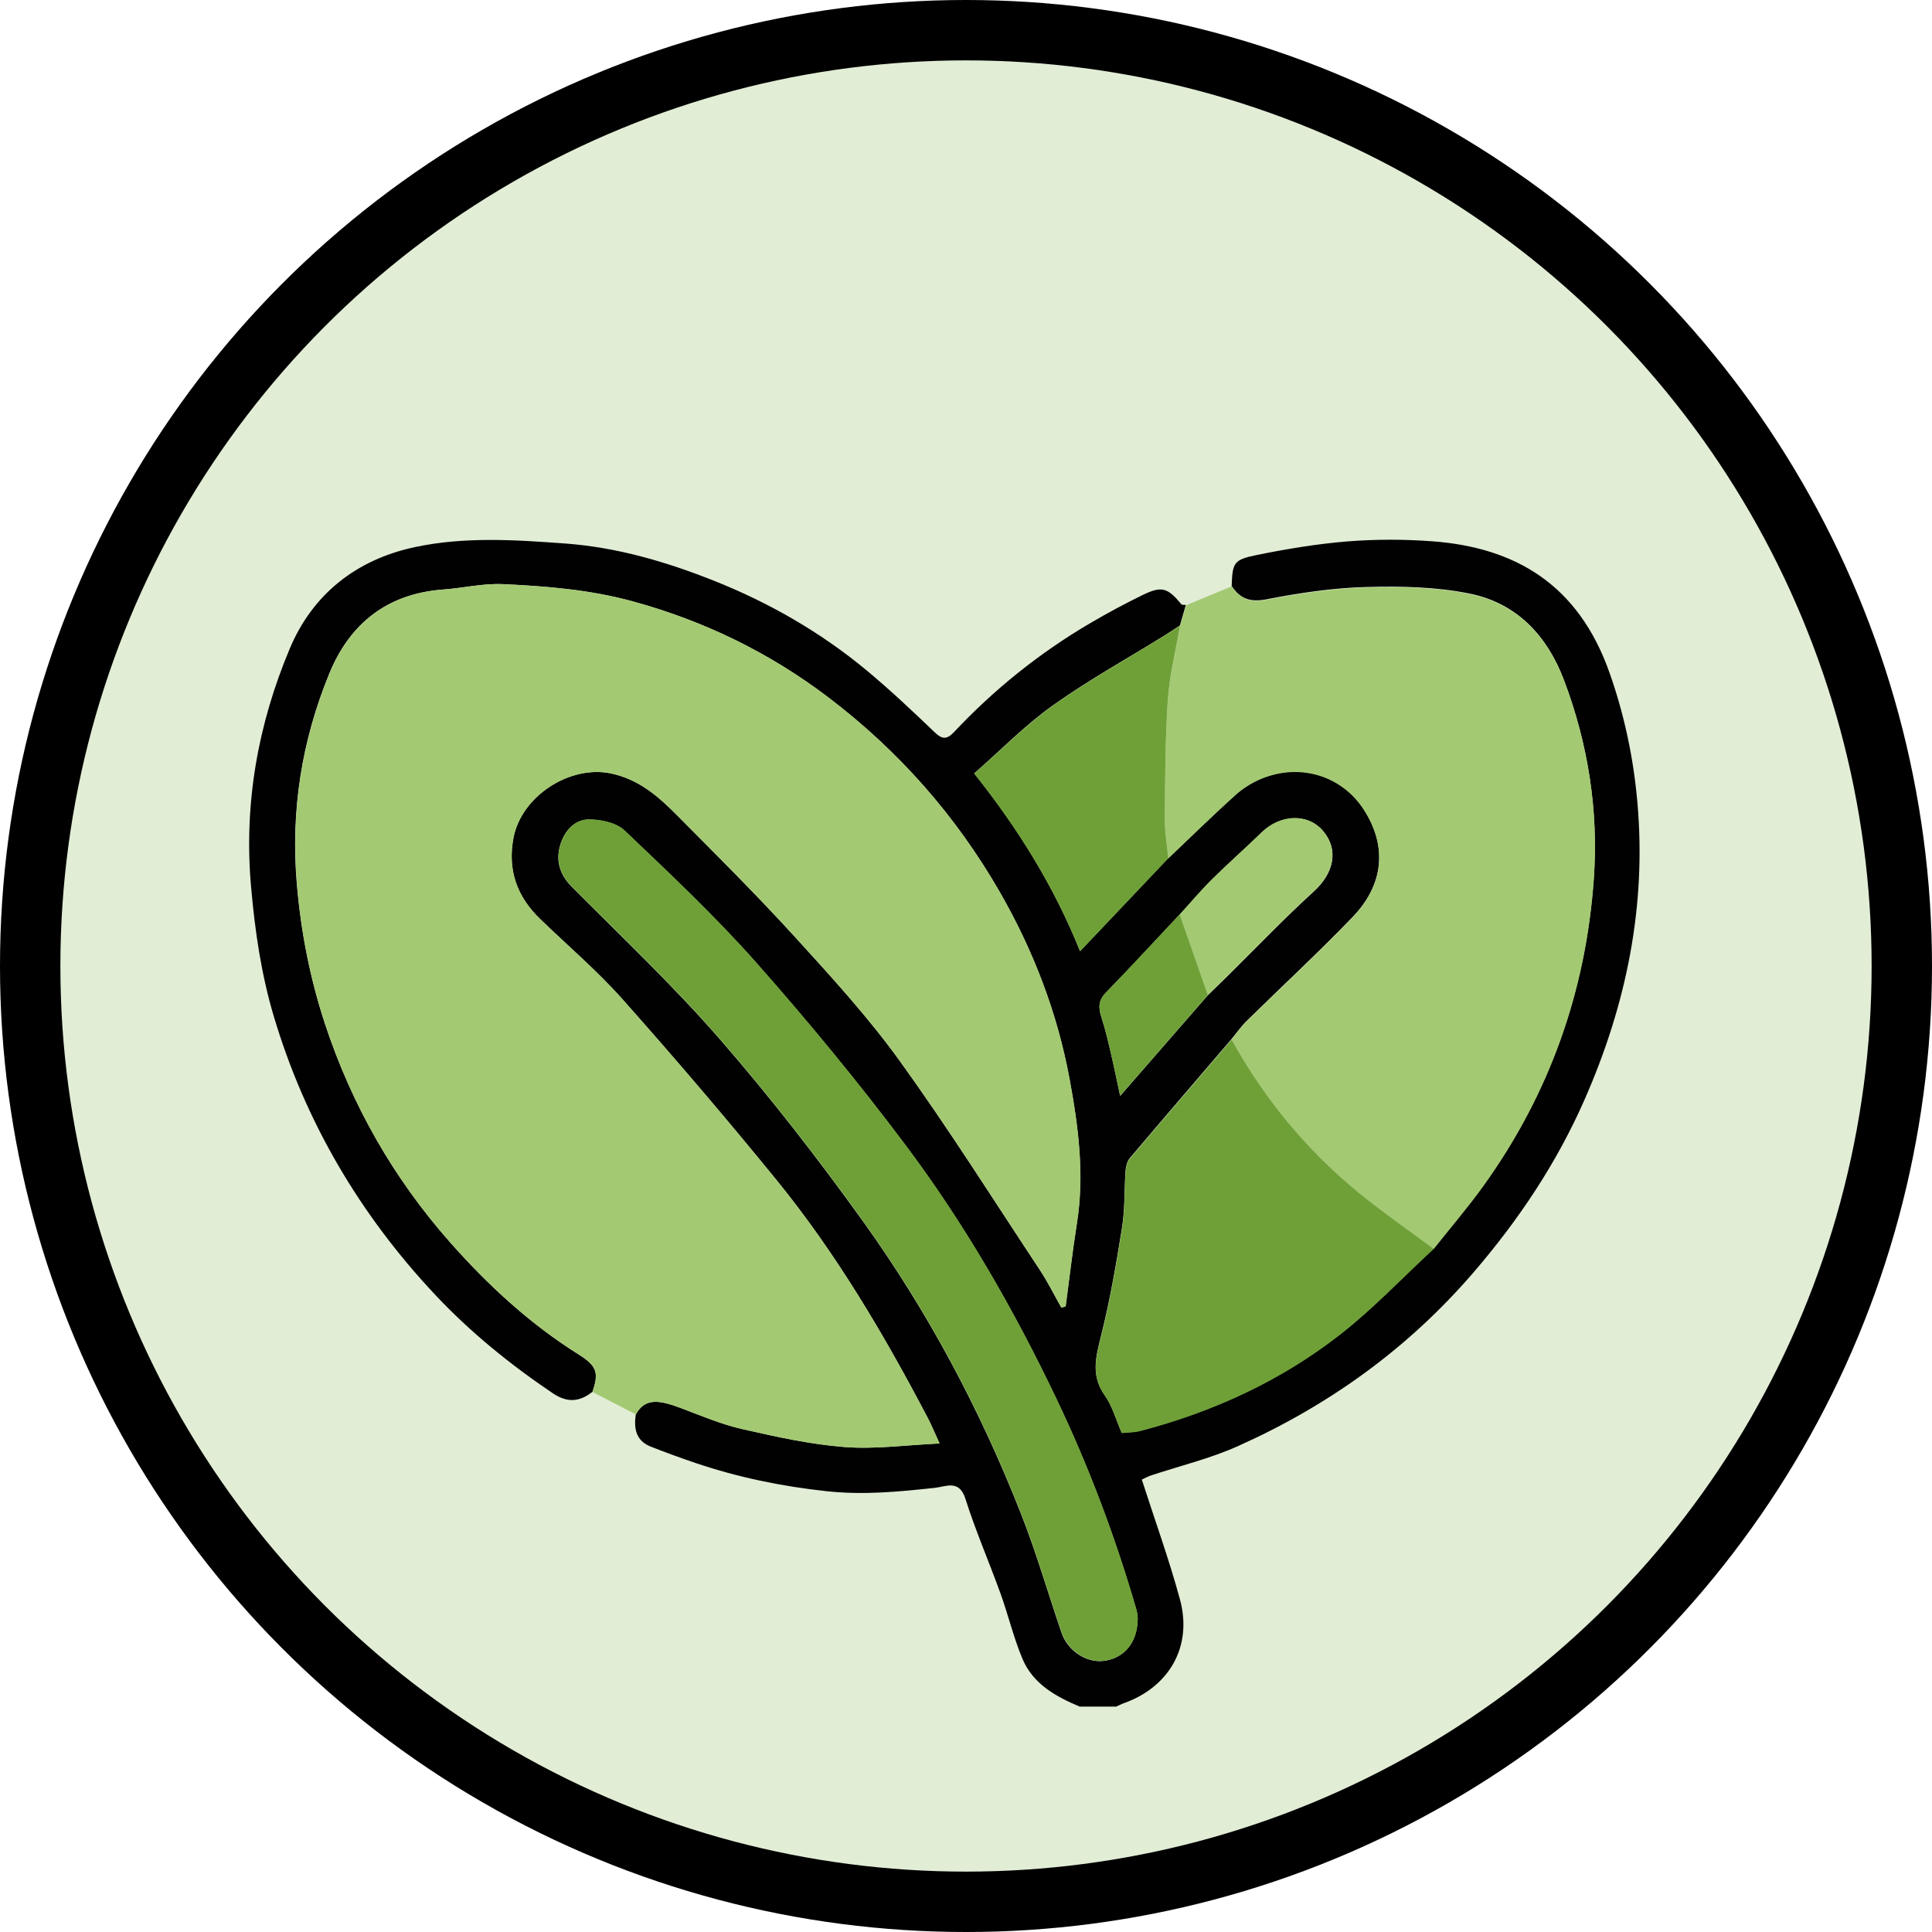 <?xml version="1.0" encoding="UTF-8"?>
<svg id="Ebene_2" data-name="Ebene 2" xmlns="http://www.w3.org/2000/svg" viewBox="0 0 240 240">
  <defs>
    <style>
      .cls-1 {
        fill: #6fa038;
      }

      .cls-2 {
        fill: #e1edd5;
      }

      .cls-3 {
        fill: #a4c973;
      }

      .cls-4 {
        fill: #010101;
      }
    </style>
  </defs>
  <g id="Ebene_1-2" data-name="Ebene 1">
    <circle cx="120" cy="120" r="120"/>
    <circle class="cls-2" cx="120" cy="120" r="112.5"/>
    <path class="cls-4" d="m153,72.82c.11-2.9.22-3.28,3.05-3.86,3.72-.76,7.5-1.39,11.28-1.7,3.51-.28,7.08-.28,10.59-.02,10.27.76,18.13,5.32,22.01,16.3,1.84,5.21,2.98,10.55,3.47,16.1,1.15,12.95-1.38,25.18-6.56,36.96-3.46,7.88-8.18,14.94-13.8,21.47-8.14,9.46-18,16.54-29.32,21.6-3.43,1.53-7.14,2.42-10.72,3.61-.44.15-.86.38-1.16.52,1.62,5.04,3.39,9.91,4.74,14.89,1.58,5.82-1.31,10.87-6.98,12.89-.32.11-.63.28-.94.42h-4.54c-2.97-1.25-5.77-2.8-7.09-5.9-1.11-2.63-1.77-5.45-2.74-8.14-1.42-3.94-3.1-7.79-4.36-11.77-.77-2.43-2.38-1.52-3.77-1.37-4.49.49-8.93.92-13.49.42-5.56-.6-10.95-1.71-16.23-3.49-1.89-.64-3.76-1.32-5.61-2.05-1.84-.73-2.11-2.26-1.85-4,1.19-2.21,3.15-1.7,5.72-.74,2.47.93,4.93,1.98,7.49,2.56,4.2.95,8.45,1.9,12.72,2.23,3.77.3,7.61-.25,11.8-.44-.66-1.44-1.01-2.3-1.44-3.12-5.46-10.41-11.42-20.53-18.86-29.66-6.18-7.59-12.54-15.04-19.05-22.36-3.16-3.56-6.82-6.68-10.26-10-2.87-2.77-4.08-6.05-3.33-10.07.97-5.19,6.98-9.09,12.1-8.03,3.46.72,5.88,2.84,8.19,5.16,4.96,5,9.96,9.97,14.7,15.17,4.53,4.97,9.1,9.97,13.03,15.42,6.08,8.43,11.63,17.24,17.37,25.92.99,1.5,1.79,3.12,2.68,4.69.18-.05.35-.1.53-.15.46-3.42.85-6.86,1.39-10.27.97-6.07.19-12.09-.91-18.01-1.52-8.2-4.49-15.93-8.66-23.19-5.45-9.49-12.56-17.53-21.23-24.13-7.3-5.56-15.43-9.53-24.33-11.97-5.32-1.46-10.75-1.9-16.19-2.15-2.45-.11-4.93.49-7.41.67-6.91.51-11.57,4.21-14.12,10.42-3.43,8.35-4.82,17.05-4.04,26.15.51,5.97,1.64,11.74,3.5,17.4,3.34,10.11,8.53,19.2,15.56,27.15,4.68,5.29,9.88,10.1,15.93,13.89,2.31,1.45,2.54,2.31,1.73,4.66-1.59,1.25-3.11,1.39-4.91.18-5.31-3.58-10.26-7.59-14.64-12.26-9.34-9.95-16.12-21.47-20.02-34.54-1.56-5.21-2.35-10.63-2.83-16.11-.92-10.33.85-20.18,4.8-29.58,2.83-6.76,8.25-11.06,15.51-12.62,6.21-1.33,12.5-.91,18.78-.45,6.4.48,12.46,2.26,18.36,4.6,6.9,2.74,13.3,6.41,19.02,11.16,2.92,2.43,5.69,5.04,8.43,7.67.96.92,1.52.94,2.43-.02,4.98-5.3,10.61-9.82,16.88-13.5,2.14-1.26,4.34-2.44,6.57-3.53,2.35-1.14,3.09-.89,4.79,1.17.08.1.36.05.55.07-.24.85-.49,1.7-.73,2.55-.63.41-1.24.83-1.88,1.23-4.65,2.88-9.45,5.53-13.89,8.69-3.48,2.47-6.5,5.58-9.79,8.46,5.55,6.97,9.96,14.14,13.15,22.08,3.74-3.94,7.35-7.75,10.96-11.56,2.77-2.63,5.5-5.3,8.33-7.86.94-.85,2.1-1.57,3.27-2.05,4.88-1.98,9.99-.28,12.66,3.83,2.94,4.52,2.57,9.32-1.37,13.41-4.26,4.43-8.78,8.6-13.16,12.91-.69.68-1.26,1.5-1.88,2.25-4.22,4.93-8.45,9.85-12.64,14.8-.32.38-.48,1-.52,1.52-.17,2.37-.07,4.77-.44,7.1-.73,4.57-1.52,9.14-2.65,13.63-.64,2.56-1.19,4.8.5,7.19.95,1.33,1.39,3.03,2.11,4.66.78-.08,1.55-.06,2.26-.25,9.08-2.37,17.5-6.24,24.89-12.01,4.12-3.22,7.75-7.07,11.6-10.63,2.08-2.62,4.26-5.17,6.21-7.88,8.18-11.39,12.71-24.16,13.68-38.1.59-8.44-.7-16.71-3.71-24.66-2.1-5.54-5.88-9.53-11.69-10.71-4.18-.85-8.58-.94-12.87-.82-4.13.11-8.28.73-12.34,1.52-2.05.4-3.32-.04-4.38-1.66Zm-6.46,40.79c-3.05,3.24-6.06,6.52-9.17,9.71-.94.97-.93,1.88-.55,3.04.46,1.41.8,2.86,1.14,4.31.41,1.73.76,3.48,1.19,5.47,3.81-4.38,7.35-8.44,10.89-12.5.81-.79,1.62-1.57,2.42-2.36,3.58-3.53,7.05-7.17,10.76-10.55,2.49-2.27,3.12-5.17,1.14-7.5-1.88-2.21-5.28-2.09-7.63.19-2.02,1.97-4.14,3.83-6.14,5.81-1.41,1.4-2.69,2.92-4.03,4.39Zm-5.21,87.61c-.01-.1,0-.68-.16-1.21-2.61-9.01-5.9-17.77-9.94-26.23-5.31-11.13-11.44-21.8-18.84-31.64-5.83-7.76-12.02-15.27-18.45-22.54-5.11-5.78-10.76-11.09-16.36-16.42-1.02-.97-2.92-1.37-4.42-1.38-1.83,0-3.07,1.49-3.57,3.18-.56,1.89-.1,3.62,1.4,5.14,6.24,6.28,12.7,12.38,18.5,19.05,6.29,7.24,12.19,14.85,17.78,22.64,8.03,11.19,14.47,23.32,19.52,36.13,1.92,4.86,3.38,9.91,5.07,14.87.78,2.3,3.14,3.82,5.35,3.5,2.4-.35,4.06-2.22,4.1-5.08Z"/>
    <path class="cls-3" d="m73.61,172.91c.81-2.35.58-3.21-1.73-4.66-6.05-3.8-11.24-8.6-15.93-13.89-7.03-7.95-12.23-17.04-15.56-27.15-1.87-5.66-3-11.43-3.5-17.4-.77-9.1.61-17.8,4.04-26.15,2.55-6.2,7.22-9.91,14.12-10.42,2.47-.18,4.95-.78,7.41-.67,5.44.25,10.87.69,16.19,2.15,8.9,2.44,17.03,6.41,24.33,11.97,8.67,6.6,15.78,14.65,21.23,24.13,4.17,7.26,7.14,14.99,8.66,23.19,1.1,5.92,1.88,11.93.91,18.01-.54,3.41-.93,6.84-1.39,10.27-.18.05-.35.1-.53.15-.89-1.57-1.69-3.19-2.68-4.69-5.74-8.67-11.3-17.48-17.37-25.92-3.92-5.44-8.5-10.44-13.03-15.42-4.74-5.2-9.74-10.18-14.7-15.17-2.31-2.33-4.74-4.44-8.19-5.16-5.12-1.06-11.13,2.84-12.1,8.03-.75,4.01.46,7.3,3.33,10.07,3.44,3.32,7.1,6.44,10.26,10,6.5,7.32,12.86,14.77,19.05,22.36,7.44,9.13,13.4,19.25,18.86,29.66.43.82.78,1.68,1.44,3.12-4.18.19-8.02.73-11.8.44-4.28-.33-8.52-1.28-12.72-2.23-2.56-.58-5.02-1.63-7.49-2.56-2.56-.96-4.53-1.48-5.72.74-1.8-.93-3.59-1.86-5.39-2.79Z"/>
    <path class="cls-3" d="m152.99,129.13c.62-.75,1.19-1.57,1.88-2.25,4.38-4.31,8.91-8.48,13.16-12.91,3.94-4.1,4.3-8.9,1.37-13.41-2.67-4.11-7.78-5.81-12.66-3.83-1.18.48-2.33,1.2-3.27,2.05-2.84,2.55-5.56,5.23-8.33,7.86-.15-1.62-.44-3.24-.43-4.86.04-4.94.03-9.88.37-14.8.21-3.1.99-6.16,1.52-9.24.24-.85.49-1.7.73-2.55,1.89-.78,3.79-1.57,5.68-2.35,1.06,1.61,2.33,2.05,4.38,1.66,4.06-.79,8.21-1.4,12.34-1.52,4.29-.12,8.69-.03,12.87.82,5.81,1.19,9.59,5.17,11.69,10.71,3.01,7.96,4.3,16.22,3.71,24.66-.98,13.94-5.5,26.71-13.68,38.1-1.95,2.72-4.14,5.26-6.21,7.88-2.6-1.92-5.25-3.79-7.81-5.77-7.17-5.54-12.93-12.3-17.31-20.24Z"/>
    <path class="cls-1" d="m141.33,201.21c-.04,2.86-1.7,4.74-4.1,5.08-2.2.32-4.56-1.2-5.35-3.5-1.69-4.96-3.15-10-5.07-14.87-5.06-12.82-11.5-24.95-19.52-36.13-5.59-7.79-11.49-15.4-17.78-22.64-5.8-6.67-12.26-12.77-18.5-19.05-1.51-1.52-1.97-3.25-1.4-5.14.5-1.69,1.75-3.18,3.57-3.18,1.5,0,3.4.41,4.42,1.38,5.59,5.33,11.24,10.64,16.36,16.42,6.43,7.27,12.62,14.78,18.45,22.54,7.4,9.85,13.53,20.52,18.84,31.64,4.04,8.47,7.33,17.22,9.94,26.23.15.53.14,1.11.16,1.21Z"/>
    <path class="cls-1" d="m152.99,129.13c4.38,7.94,10.14,14.7,17.31,20.24,2.56,1.98,5.2,3.85,7.81,5.77-3.85,3.56-7.48,7.41-11.6,10.63-7.39,5.78-15.81,9.64-24.89,12.01-.71.19-1.47.17-2.26.25-.72-1.63-1.16-3.33-2.11-4.66-1.7-2.39-1.15-4.63-.5-7.19,1.13-4.48,1.92-9.06,2.65-13.63.37-2.33.27-4.74.44-7.1.04-.52.19-1.14.52-1.52,4.19-4.95,8.42-9.87,12.64-14.8Z"/>
    <path class="cls-1" d="m146.59,77.72c-.53,3.08-1.31,6.14-1.52,9.24-.33,4.92-.33,9.87-.37,14.8-.01,1.62.28,3.24.43,4.86-3.61,3.81-7.22,7.61-10.96,11.56-3.19-7.94-7.6-15.11-13.15-22.08,3.29-2.88,6.32-5.98,9.79-8.46,4.44-3.16,9.25-5.82,13.89-8.69.64-.39,1.25-.82,1.88-1.23Z"/>
    <path class="cls-3" d="m146.54,113.6c1.34-1.47,2.62-3,4.03-4.39,2-1.98,4.12-3.84,6.14-5.81,2.35-2.29,5.76-2.4,7.63-.19,1.99,2.33,1.35,5.24-1.14,7.5-3.71,3.38-7.18,7.02-10.76,10.55-.8.79-1.61,1.57-2.42,2.36-1.17-3.34-2.33-6.68-3.5-10.02Z"/>
    <path class="cls-1" d="m146.54,113.6c1.17,3.34,2.33,6.68,3.5,10.02-3.54,4.06-7.08,8.13-10.89,12.5-.43-1.99-.78-3.73-1.19-5.47-.34-1.45-.68-2.9-1.14-4.31-.38-1.16-.39-2.07.55-3.04,3.1-3.19,6.12-6.47,9.17-9.71Z"/>
  </g>
</svg>